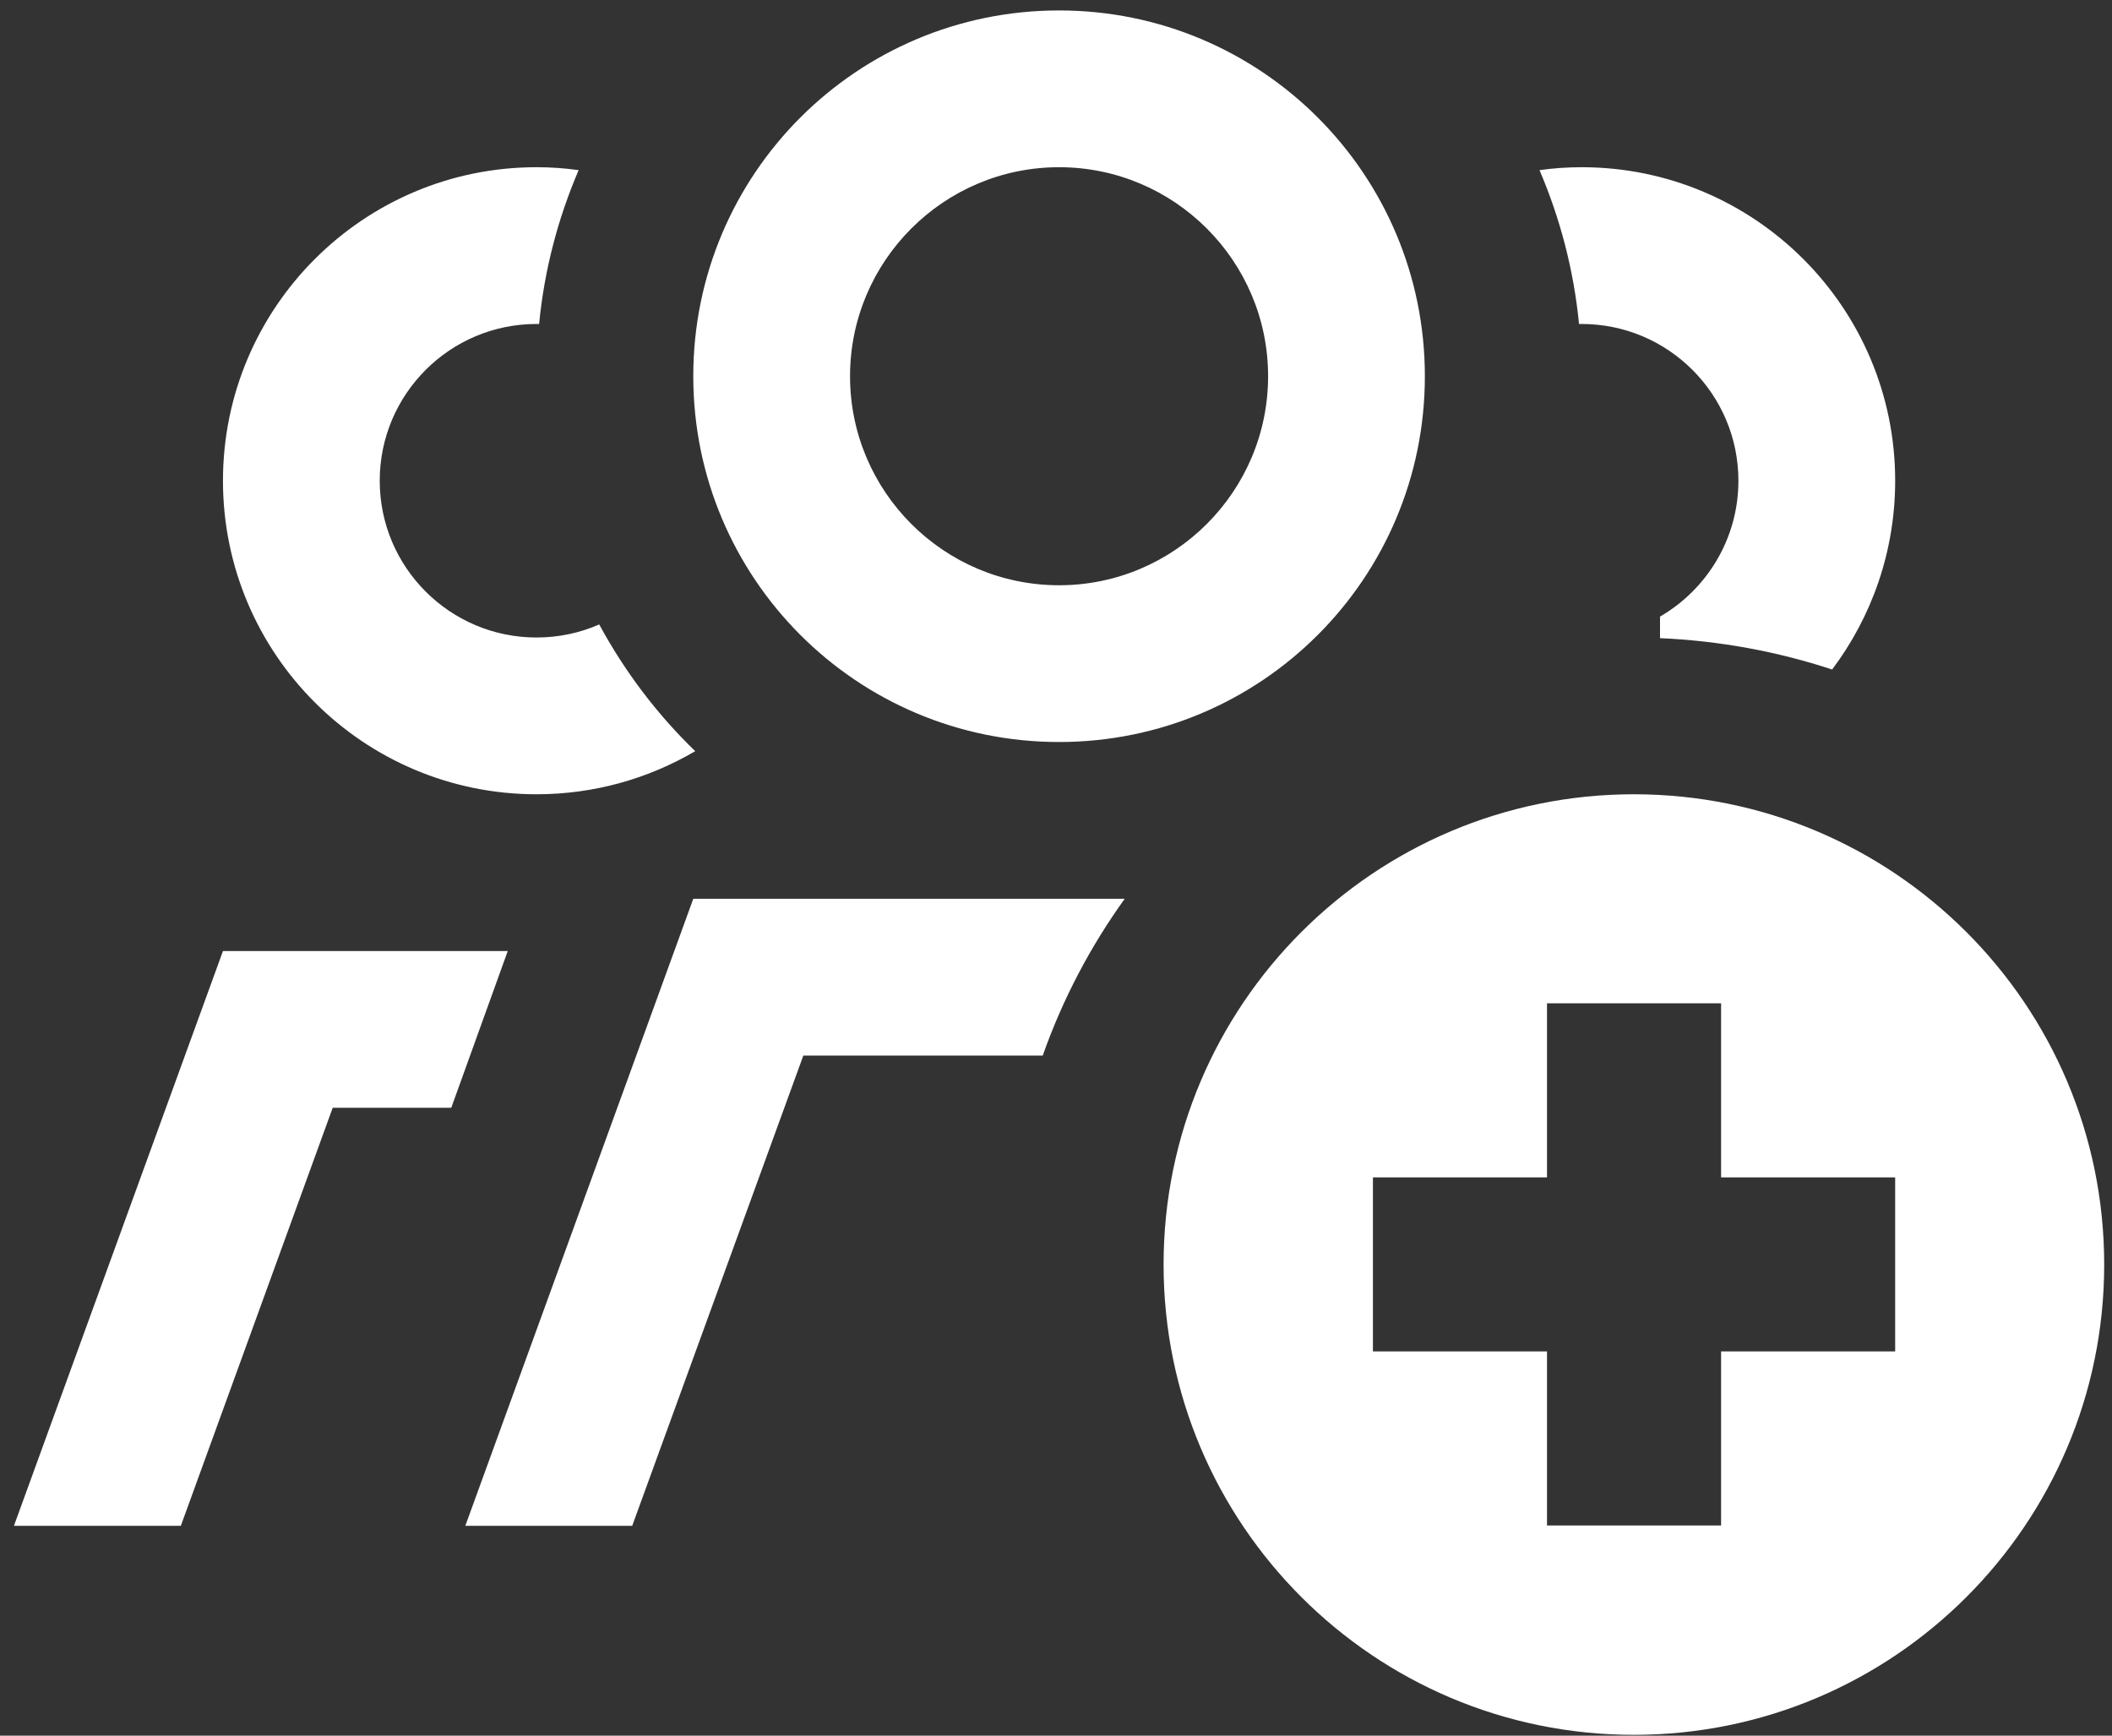 <?xml version="1.0" encoding="UTF-8" standalone="no"?> <svg xmlns="http://www.w3.org/2000/svg" xmlns:xlink="http://www.w3.org/1999/xlink" xmlns:serif="http://www.serif.com/" width="100%" height="100%" viewBox="0 0 421 346" version="1.1" xml:space="preserve" style="fill-rule:evenodd;clip-rule:evenodd;stroke-linejoin:round;stroke-miterlimit:2;"><rect x="0" y="0" width="421" height="346" fill="#333333" stroke="none"/><path d="M211.111,33.333c22.982,0 41.667,18.685 41.667,41.667c-0,22.982 -18.685,41.667 -41.667,41.667c-22.981,-0 -41.666,-18.685 -41.666,-41.667c-0,-22.982 18.685,-41.667 41.666,-41.667Zm0,114.584c40.3,-0 72.917,-32.617 72.917,-72.917c-0,-40.299 -32.617,-72.917 -72.917,-72.917c-40.299,0 -72.916,32.618 -72.916,72.917c-0,40.3 32.617,72.917 72.916,72.917Zm119.792,-20.703c11.914,0.521 23.437,2.669 34.31,6.249c7.877,-10.481 12.565,-23.502 12.565,-37.63c-0,-34.505 -27.995,-62.5 -62.5,-62.5c-2.865,0 -5.664,0.196 -8.398,0.586c4.101,9.571 6.835,19.922 7.877,30.664l0.521,0c17.253,0 31.25,13.998 31.25,31.25c-0,11.589 -6.315,21.68 -15.625,27.084l-0,4.297Zm-106.706,51.953l-86.002,-0l-45.443,125l33.268,-0l34.115,-93.75l47.721,-0c3.972,-11.263 9.505,-21.745 16.342,-31.25Zm-117.253,-20.834c11.523,0 22.33,-3.125 31.64,-8.593c-7.617,-7.357 -14.062,-15.886 -19.14,-25.261c-3.841,1.693 -8.073,2.604 -12.5,2.604c-17.253,0 -31.25,-13.997 -31.25,-31.25c-0,-17.252 13.997,-31.25 31.25,-31.25l0.52,0c1.042,-10.807 3.777,-21.093 7.878,-30.664c-2.734,-0.39 -5.534,-0.586 -8.398,-0.586c-34.505,0 -62.5,27.995 -62.5,62.5c-0,34.505 27.995,62.5 62.5,62.5Zm-62.5,31.25l-41.667,114.584l33.268,-0l30.274,-83.334l23.633,0l11.262,-31.25l-56.77,0Zm281.25,156.25c51.758,0 93.751,-41.992 93.751,-93.75c-0,-51.758 -41.993,-93.75 -93.751,-93.75c-51.758,0 -93.75,41.992 -93.75,93.75c-0,51.758 41.992,93.75 93.75,93.75Zm17.382,-145.833l0,34.7l34.701,0l-0,34.701l-34.701,-0l0,34.701l-34.7,-0l0,-34.701l-34.7,-0l-0,-34.701l34.7,0l0,-34.7l34.7,-0Z" style="fill:#fff;fill-rule:nonzero;"></path></svg> 